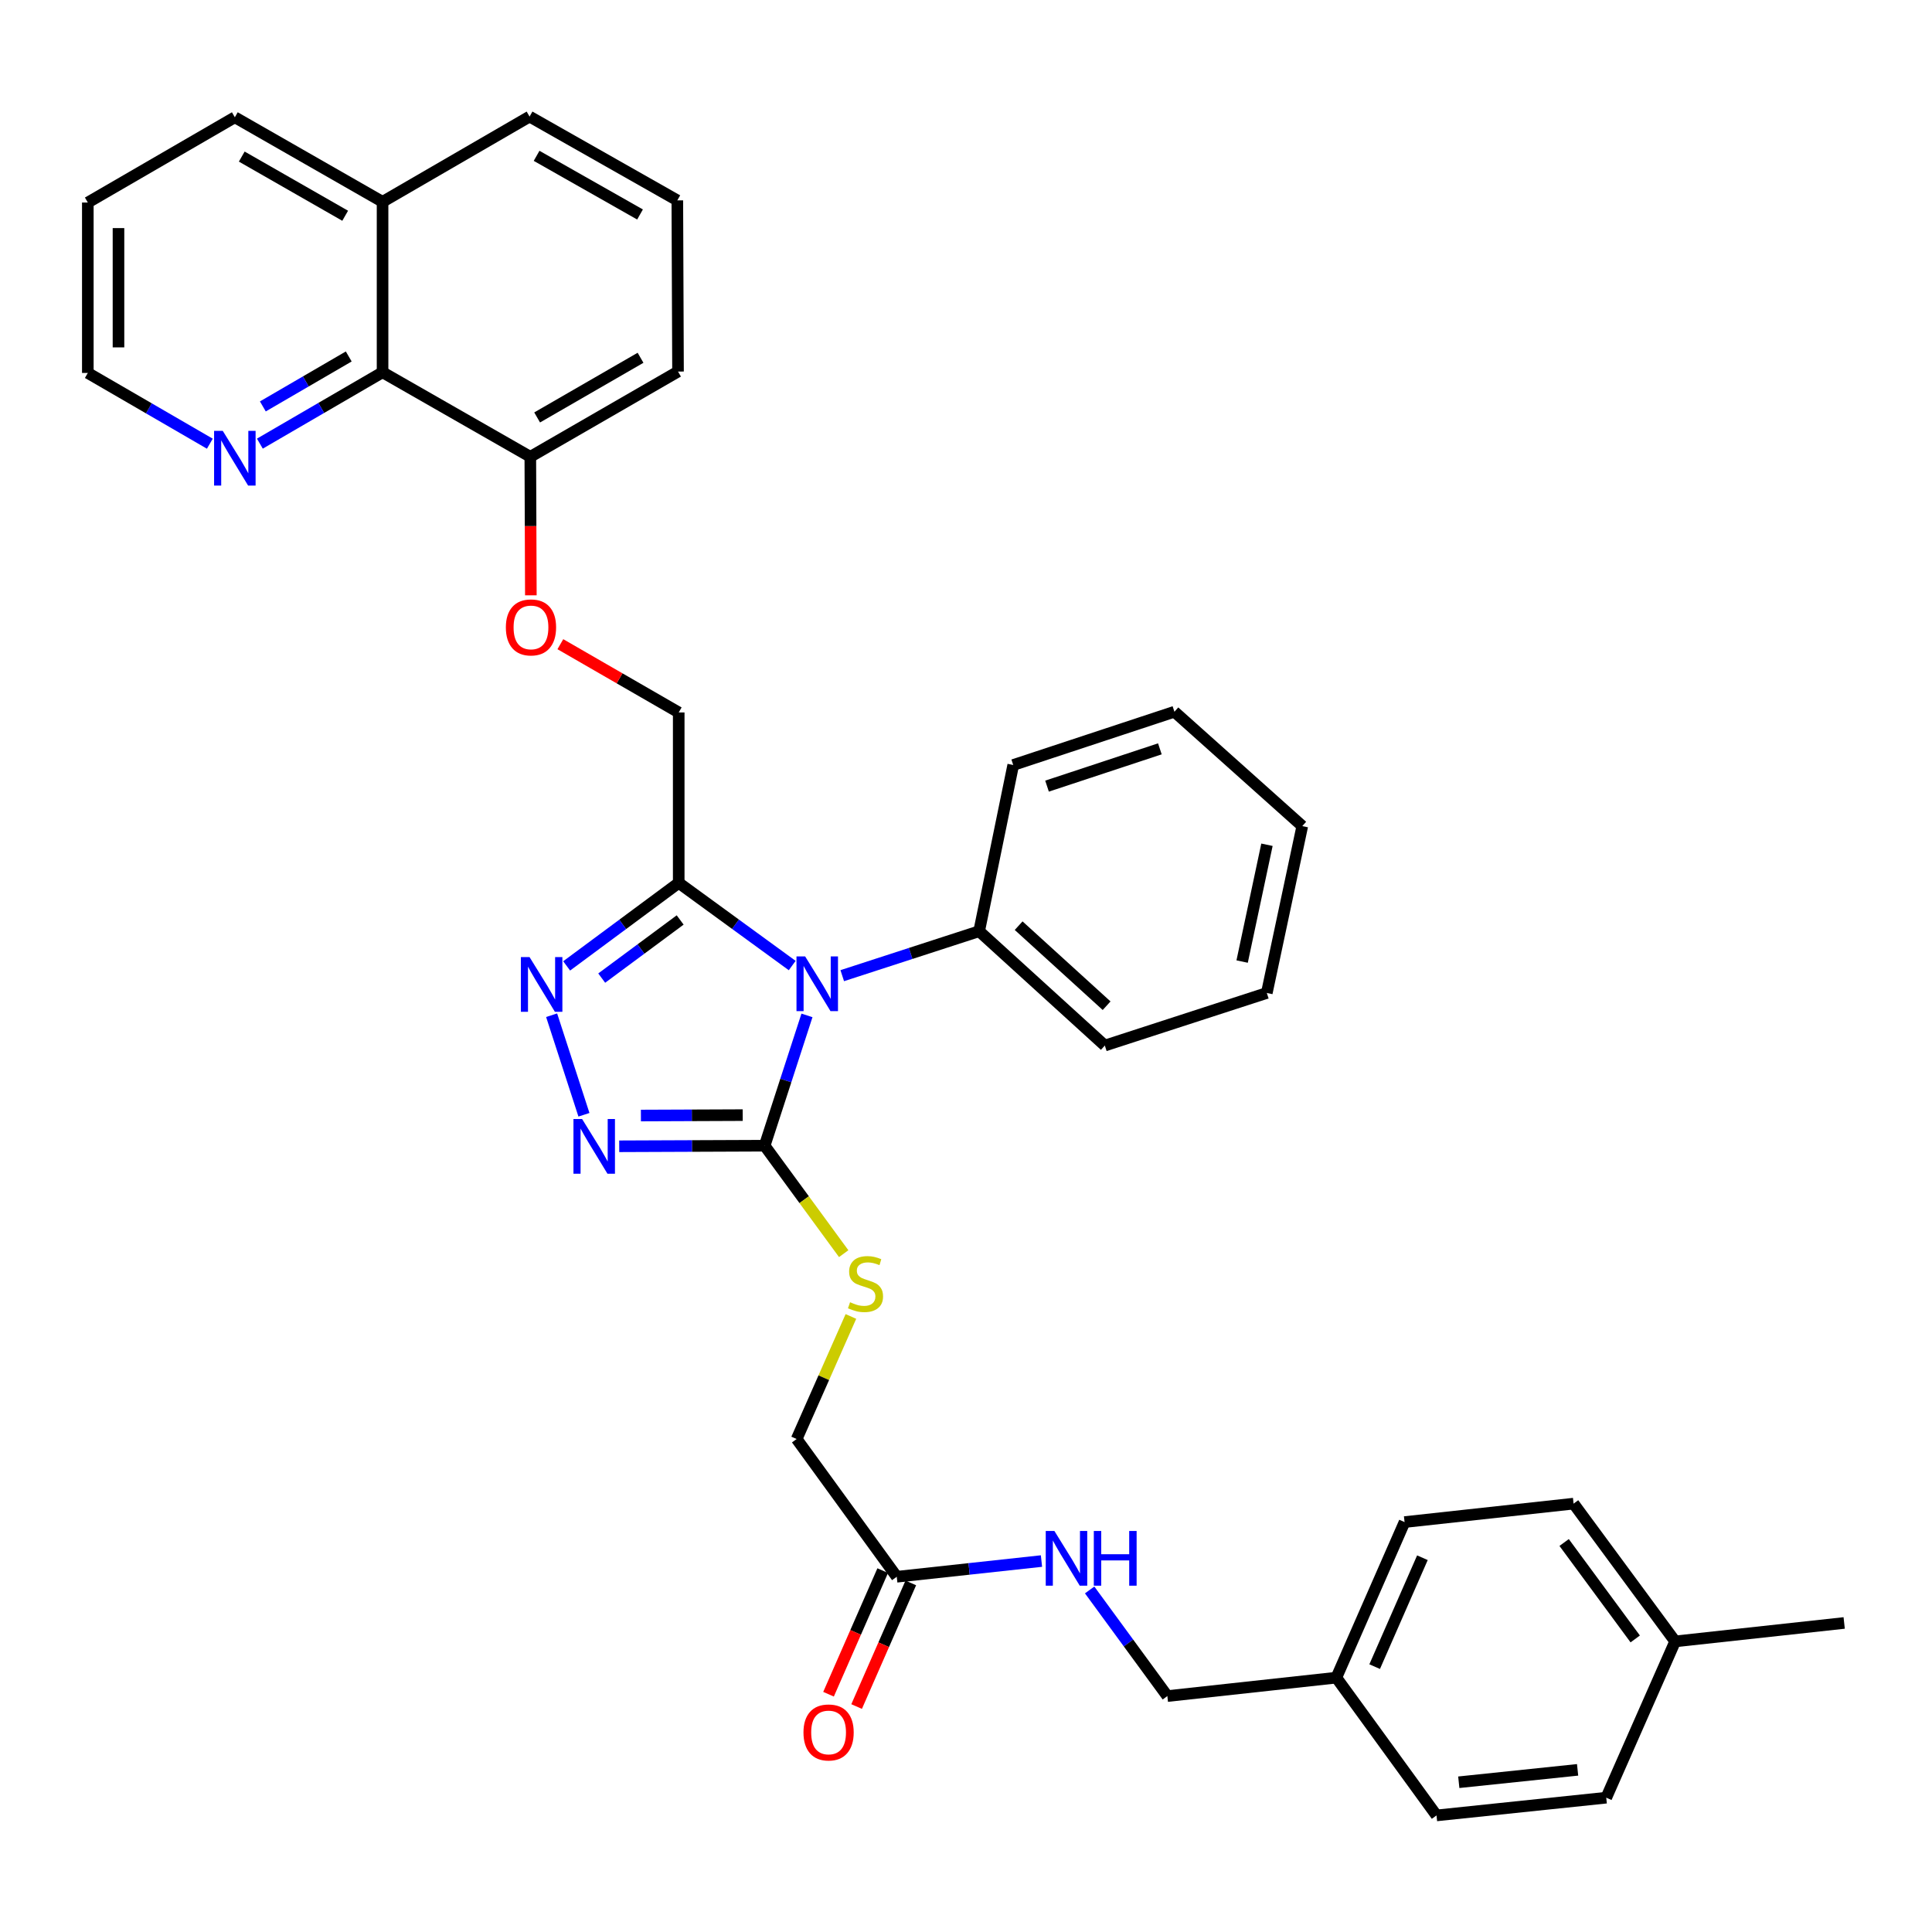 <?xml version='1.0' encoding='iso-8859-1'?>
<svg version='1.1' baseProfile='full'
              xmlns='http://www.w3.org/2000/svg'
                      xmlns:rdkit='http://www.rdkit.org/xml'
                      xmlns:xlink='http://www.w3.org/1999/xlink'
                  xml:space='preserve'
width='1000px' height='1000px' viewBox='0 0 1000 1000'>
<!-- END OF HEADER -->
<rect style='opacity:1.0;fill:#FFFFFF;stroke:none' width='1000' height='1000' x='0' y='0'> </rect>
<path class='bond-0' d='M 417.686,525.57 L 406.732,559.292' style='fill:none;fill-rule:evenodd;stroke:#0000FF;stroke-width:6px;stroke-linecap:butt;stroke-linejoin:miter;stroke-opacity:1' />
<path class='bond-0' d='M 406.732,559.292 L 395.778,593.013' style='fill:none;fill-rule:evenodd;stroke:#000000;stroke-width:6px;stroke-linecap:butt;stroke-linejoin:miter;stroke-opacity:1' />
<path class='bond-1' d='M 410.044,499.767 L 380.674,478.37' style='fill:none;fill-rule:evenodd;stroke:#0000FF;stroke-width:6px;stroke-linecap:butt;stroke-linejoin:miter;stroke-opacity:1' />
<path class='bond-1' d='M 380.674,478.37 L 351.304,456.972' style='fill:none;fill-rule:evenodd;stroke:#000000;stroke-width:6px;stroke-linecap:butt;stroke-linejoin:miter;stroke-opacity:1' />
<path class='bond-6' d='M 435.945,505.004 L 471.376,493.498' style='fill:none;fill-rule:evenodd;stroke:#0000FF;stroke-width:6px;stroke-linecap:butt;stroke-linejoin:miter;stroke-opacity:1' />
<path class='bond-6' d='M 471.376,493.498 L 506.808,481.992' style='fill:none;fill-rule:evenodd;stroke:#000000;stroke-width:6px;stroke-linecap:butt;stroke-linejoin:miter;stroke-opacity:1' />
<path class='bond-2' d='M 395.778,593.013 L 358.143,593.164' style='fill:none;fill-rule:evenodd;stroke:#000000;stroke-width:6px;stroke-linecap:butt;stroke-linejoin:miter;stroke-opacity:1' />
<path class='bond-2' d='M 358.143,593.164 L 320.507,593.314' style='fill:none;fill-rule:evenodd;stroke:#0000FF;stroke-width:6px;stroke-linecap:butt;stroke-linejoin:miter;stroke-opacity:1' />
<path class='bond-2' d='M 384.424,577.184 L 358.079,577.29' style='fill:none;fill-rule:evenodd;stroke:#000000;stroke-width:6px;stroke-linecap:butt;stroke-linejoin:miter;stroke-opacity:1' />
<path class='bond-2' d='M 358.079,577.29 L 331.735,577.395' style='fill:none;fill-rule:evenodd;stroke:#0000FF;stroke-width:6px;stroke-linecap:butt;stroke-linejoin:miter;stroke-opacity:1' />
<path class='bond-4' d='M 395.778,593.013 L 416.237,620.955' style='fill:none;fill-rule:evenodd;stroke:#000000;stroke-width:6px;stroke-linecap:butt;stroke-linejoin:miter;stroke-opacity:1' />
<path class='bond-4' d='M 416.237,620.955 L 436.697,648.896' style='fill:none;fill-rule:evenodd;stroke:#CCCC00;stroke-width:6px;stroke-linecap:butt;stroke-linejoin:miter;stroke-opacity:1' />
<path class='bond-3' d='M 351.304,456.972 L 322.299,478.461' style='fill:none;fill-rule:evenodd;stroke:#000000;stroke-width:6px;stroke-linecap:butt;stroke-linejoin:miter;stroke-opacity:1' />
<path class='bond-3' d='M 322.299,478.461 L 293.295,499.95' style='fill:none;fill-rule:evenodd;stroke:#0000FF;stroke-width:6px;stroke-linecap:butt;stroke-linejoin:miter;stroke-opacity:1' />
<path class='bond-3' d='M 352.052,476.174 L 331.749,491.216' style='fill:none;fill-rule:evenodd;stroke:#000000;stroke-width:6px;stroke-linecap:butt;stroke-linejoin:miter;stroke-opacity:1' />
<path class='bond-3' d='M 331.749,491.216 L 311.446,506.258' style='fill:none;fill-rule:evenodd;stroke:#0000FF;stroke-width:6px;stroke-linecap:butt;stroke-linejoin:miter;stroke-opacity:1' />
<path class='bond-8' d='M 351.304,456.972 L 351.304,368.765' style='fill:none;fill-rule:evenodd;stroke:#000000;stroke-width:6px;stroke-linecap:butt;stroke-linejoin:miter;stroke-opacity:1' />
<path class='bond-35' d='M 302.249,577.003 L 285.52,525.475' style='fill:none;fill-rule:evenodd;stroke:#0000FF;stroke-width:6px;stroke-linecap:butt;stroke-linejoin:miter;stroke-opacity:1' />
<path class='bond-14' d='M 440.426,681.396 L 426.387,713.113' style='fill:none;fill-rule:evenodd;stroke:#CCCC00;stroke-width:6px;stroke-linecap:butt;stroke-linejoin:miter;stroke-opacity:1' />
<path class='bond-14' d='M 426.387,713.113 L 412.349,744.831' style='fill:none;fill-rule:evenodd;stroke:#000000;stroke-width:6px;stroke-linecap:butt;stroke-linejoin:miter;stroke-opacity:1' />
<path class='bond-5' d='M 198.013,192.687 L 274.491,236.437' style='fill:none;fill-rule:evenodd;stroke:#000000;stroke-width:6px;stroke-linecap:butt;stroke-linejoin:miter;stroke-opacity:1' />
<path class='bond-9' d='M 198.013,192.687 L 166.259,211.157' style='fill:none;fill-rule:evenodd;stroke:#000000;stroke-width:6px;stroke-linecap:butt;stroke-linejoin:miter;stroke-opacity:1' />
<path class='bond-9' d='M 166.259,211.157 L 134.504,229.627' style='fill:none;fill-rule:evenodd;stroke:#0000FF;stroke-width:6px;stroke-linecap:butt;stroke-linejoin:miter;stroke-opacity:1' />
<path class='bond-9' d='M 180.506,184.506 L 158.278,197.435' style='fill:none;fill-rule:evenodd;stroke:#000000;stroke-width:6px;stroke-linecap:butt;stroke-linejoin:miter;stroke-opacity:1' />
<path class='bond-9' d='M 158.278,197.435 L 136.049,210.364' style='fill:none;fill-rule:evenodd;stroke:#0000FF;stroke-width:6px;stroke-linecap:butt;stroke-linejoin:miter;stroke-opacity:1' />
<path class='bond-15' d='M 198.013,192.687 L 198.013,104.462' style='fill:none;fill-rule:evenodd;stroke:#000000;stroke-width:6px;stroke-linecap:butt;stroke-linejoin:miter;stroke-opacity:1' />
<path class='bond-26' d='M 506.808,481.992 L 571.857,541.176' style='fill:none;fill-rule:evenodd;stroke:#000000;stroke-width:6px;stroke-linecap:butt;stroke-linejoin:miter;stroke-opacity:1' />
<path class='bond-26' d='M 527.248,479.128 L 572.782,520.557' style='fill:none;fill-rule:evenodd;stroke:#000000;stroke-width:6px;stroke-linecap:butt;stroke-linejoin:miter;stroke-opacity:1' />
<path class='bond-27' d='M 506.808,481.992 L 524.446,395.963' style='fill:none;fill-rule:evenodd;stroke:#000000;stroke-width:6px;stroke-linecap:butt;stroke-linejoin:miter;stroke-opacity:1' />
<path class='bond-7' d='M 464.16,816.132 L 412.349,744.831' style='fill:none;fill-rule:evenodd;stroke:#000000;stroke-width:6px;stroke-linecap:butt;stroke-linejoin:miter;stroke-opacity:1' />
<path class='bond-12' d='M 464.16,816.132 L 501.612,812.064' style='fill:none;fill-rule:evenodd;stroke:#000000;stroke-width:6px;stroke-linecap:butt;stroke-linejoin:miter;stroke-opacity:1' />
<path class='bond-12' d='M 501.612,812.064 L 539.065,807.997' style='fill:none;fill-rule:evenodd;stroke:#0000FF;stroke-width:6px;stroke-linecap:butt;stroke-linejoin:miter;stroke-opacity:1' />
<path class='bond-13' d='M 456.89,812.946 L 442.868,844.937' style='fill:none;fill-rule:evenodd;stroke:#000000;stroke-width:6px;stroke-linecap:butt;stroke-linejoin:miter;stroke-opacity:1' />
<path class='bond-13' d='M 442.868,844.937 L 428.846,876.928' style='fill:none;fill-rule:evenodd;stroke:#FF0000;stroke-width:6px;stroke-linecap:butt;stroke-linejoin:miter;stroke-opacity:1' />
<path class='bond-13' d='M 471.429,819.319 L 457.407,851.31' style='fill:none;fill-rule:evenodd;stroke:#000000;stroke-width:6px;stroke-linecap:butt;stroke-linejoin:miter;stroke-opacity:1' />
<path class='bond-13' d='M 457.407,851.31 L 443.385,883.301' style='fill:none;fill-rule:evenodd;stroke:#FF0000;stroke-width:6px;stroke-linecap:butt;stroke-linejoin:miter;stroke-opacity:1' />
<path class='bond-10' d='M 351.304,368.765 L 320.673,351.099' style='fill:none;fill-rule:evenodd;stroke:#000000;stroke-width:6px;stroke-linecap:butt;stroke-linejoin:miter;stroke-opacity:1' />
<path class='bond-10' d='M 320.673,351.099 L 290.042,333.433' style='fill:none;fill-rule:evenodd;stroke:#FF0000;stroke-width:6px;stroke-linecap:butt;stroke-linejoin:miter;stroke-opacity:1' />
<path class='bond-24' d='M 108.614,229.659 L 77.034,211.349' style='fill:none;fill-rule:evenodd;stroke:#0000FF;stroke-width:6px;stroke-linecap:butt;stroke-linejoin:miter;stroke-opacity:1' />
<path class='bond-24' d='M 77.034,211.349 L 45.455,193.039' style='fill:none;fill-rule:evenodd;stroke:#000000;stroke-width:6px;stroke-linecap:butt;stroke-linejoin:miter;stroke-opacity:1' />
<path class='bond-11' d='M 274.771,308.136 L 274.631,272.287' style='fill:none;fill-rule:evenodd;stroke:#FF0000;stroke-width:6px;stroke-linecap:butt;stroke-linejoin:miter;stroke-opacity:1' />
<path class='bond-11' d='M 274.631,272.287 L 274.491,236.437' style='fill:none;fill-rule:evenodd;stroke:#000000;stroke-width:6px;stroke-linecap:butt;stroke-linejoin:miter;stroke-opacity:1' />
<path class='bond-25' d='M 274.491,236.437 L 350.942,192.316' style='fill:none;fill-rule:evenodd;stroke:#000000;stroke-width:6px;stroke-linecap:butt;stroke-linejoin:miter;stroke-opacity:1' />
<path class='bond-25' d='M 278.024,216.07 L 331.54,185.186' style='fill:none;fill-rule:evenodd;stroke:#000000;stroke-width:6px;stroke-linecap:butt;stroke-linejoin:miter;stroke-opacity:1' />
<path class='bond-16' d='M 564,822.96 L 584.111,850.425' style='fill:none;fill-rule:evenodd;stroke:#0000FF;stroke-width:6px;stroke-linecap:butt;stroke-linejoin:miter;stroke-opacity:1' />
<path class='bond-16' d='M 584.111,850.425 L 604.222,877.891' style='fill:none;fill-rule:evenodd;stroke:#000000;stroke-width:6px;stroke-linecap:butt;stroke-linejoin:miter;stroke-opacity:1' />
<path class='bond-29' d='M 198.013,104.462 L 121.553,60.703' style='fill:none;fill-rule:evenodd;stroke:#000000;stroke-width:6px;stroke-linecap:butt;stroke-linejoin:miter;stroke-opacity:1' />
<path class='bond-29' d='M 178.659,111.675 L 125.137,81.044' style='fill:none;fill-rule:evenodd;stroke:#000000;stroke-width:6px;stroke-linecap:butt;stroke-linejoin:miter;stroke-opacity:1' />
<path class='bond-37' d='M 198.013,104.462 L 274.103,60.341' style='fill:none;fill-rule:evenodd;stroke:#000000;stroke-width:6px;stroke-linecap:butt;stroke-linejoin:miter;stroke-opacity:1' />
<path class='bond-17' d='M 604.222,877.891 L 691.688,868.349' style='fill:none;fill-rule:evenodd;stroke:#000000;stroke-width:6px;stroke-linecap:butt;stroke-linejoin:miter;stroke-opacity:1' />
<path class='bond-19' d='M 691.688,868.349 L 743.535,939.659' style='fill:none;fill-rule:evenodd;stroke:#000000;stroke-width:6px;stroke-linecap:butt;stroke-linejoin:miter;stroke-opacity:1' />
<path class='bond-20' d='M 691.688,868.349 L 726.999,787.824' style='fill:none;fill-rule:evenodd;stroke:#000000;stroke-width:6px;stroke-linecap:butt;stroke-linejoin:miter;stroke-opacity:1' />
<path class='bond-20' d='M 711.523,862.645 L 736.24,806.277' style='fill:none;fill-rule:evenodd;stroke:#000000;stroke-width:6px;stroke-linecap:butt;stroke-linejoin:miter;stroke-opacity:1' />
<path class='bond-18' d='M 867.053,849.583 L 814.483,778.281' style='fill:none;fill-rule:evenodd;stroke:#000000;stroke-width:6px;stroke-linecap:butt;stroke-linejoin:miter;stroke-opacity:1' />
<path class='bond-18' d='M 846.391,848.308 L 809.592,798.397' style='fill:none;fill-rule:evenodd;stroke:#000000;stroke-width:6px;stroke-linecap:butt;stroke-linejoin:miter;stroke-opacity:1' />
<path class='bond-30' d='M 867.053,849.583 L 954.545,840.04' style='fill:none;fill-rule:evenodd;stroke:#000000;stroke-width:6px;stroke-linecap:butt;stroke-linejoin:miter;stroke-opacity:1' />
<path class='bond-39' d='M 867.053,849.583 L 831.389,930.479' style='fill:none;fill-rule:evenodd;stroke:#000000;stroke-width:6px;stroke-linecap:butt;stroke-linejoin:miter;stroke-opacity:1' />
<path class='bond-22' d='M 743.535,939.659 L 831.389,930.479' style='fill:none;fill-rule:evenodd;stroke:#000000;stroke-width:6px;stroke-linecap:butt;stroke-linejoin:miter;stroke-opacity:1' />
<path class='bond-22' d='M 755.063,922.494 L 816.561,916.068' style='fill:none;fill-rule:evenodd;stroke:#000000;stroke-width:6px;stroke-linecap:butt;stroke-linejoin:miter;stroke-opacity:1' />
<path class='bond-21' d='M 726.999,787.824 L 814.483,778.281' style='fill:none;fill-rule:evenodd;stroke:#000000;stroke-width:6px;stroke-linecap:butt;stroke-linejoin:miter;stroke-opacity:1' />
<path class='bond-23' d='M 350.581,103.712 L 350.942,192.316' style='fill:none;fill-rule:evenodd;stroke:#000000;stroke-width:6px;stroke-linecap:butt;stroke-linejoin:miter;stroke-opacity:1' />
<path class='bond-28' d='M 350.581,103.712 L 274.103,60.341' style='fill:none;fill-rule:evenodd;stroke:#000000;stroke-width:6px;stroke-linecap:butt;stroke-linejoin:miter;stroke-opacity:1' />
<path class='bond-28' d='M 331.278,111.015 L 277.744,80.655' style='fill:none;fill-rule:evenodd;stroke:#000000;stroke-width:6px;stroke-linecap:butt;stroke-linejoin:miter;stroke-opacity:1' />
<path class='bond-31' d='M 45.455,193.039 L 45.455,104.832' style='fill:none;fill-rule:evenodd;stroke:#000000;stroke-width:6px;stroke-linecap:butt;stroke-linejoin:miter;stroke-opacity:1' />
<path class='bond-31' d='M 61.329,179.808 L 61.329,118.063' style='fill:none;fill-rule:evenodd;stroke:#000000;stroke-width:6px;stroke-linecap:butt;stroke-linejoin:miter;stroke-opacity:1' />
<path class='bond-32' d='M 571.857,541.176 L 655.698,513.96' style='fill:none;fill-rule:evenodd;stroke:#000000;stroke-width:6px;stroke-linecap:butt;stroke-linejoin:miter;stroke-opacity:1' />
<path class='bond-33' d='M 524.446,395.963 L 607.882,368.395' style='fill:none;fill-rule:evenodd;stroke:#000000;stroke-width:6px;stroke-linecap:butt;stroke-linejoin:miter;stroke-opacity:1' />
<path class='bond-33' d='M 541.942,406.9 L 600.347,387.603' style='fill:none;fill-rule:evenodd;stroke:#000000;stroke-width:6px;stroke-linecap:butt;stroke-linejoin:miter;stroke-opacity:1' />
<path class='bond-38' d='M 121.553,60.703 L 45.455,104.832' style='fill:none;fill-rule:evenodd;stroke:#000000;stroke-width:6px;stroke-linecap:butt;stroke-linejoin:miter;stroke-opacity:1' />
<path class='bond-36' d='M 655.698,513.96 L 674.059,427.588' style='fill:none;fill-rule:evenodd;stroke:#000000;stroke-width:6px;stroke-linecap:butt;stroke-linejoin:miter;stroke-opacity:1' />
<path class='bond-36' d='M 642.925,497.704 L 655.778,437.243' style='fill:none;fill-rule:evenodd;stroke:#000000;stroke-width:6px;stroke-linecap:butt;stroke-linejoin:miter;stroke-opacity:1' />
<path class='bond-34' d='M 607.882,368.395 L 674.059,427.588' style='fill:none;fill-rule:evenodd;stroke:#000000;stroke-width:6px;stroke-linecap:butt;stroke-linejoin:miter;stroke-opacity:1' />
<path  class='atom-0' d='M 416.742 495.047
L 426.022 510.047
Q 426.942 511.527, 428.422 514.207
Q 429.902 516.887, 429.982 517.047
L 429.982 495.047
L 433.742 495.047
L 433.742 523.367
L 429.862 523.367
L 419.902 506.967
Q 418.742 505.047, 417.502 502.847
Q 416.302 500.647, 415.942 499.967
L 415.942 523.367
L 412.262 523.367
L 412.262 495.047
L 416.742 495.047
' fill='#0000FF'/>
<path  class='atom-3' d='M 301.302 579.206
L 310.582 594.206
Q 311.502 595.686, 312.982 598.366
Q 314.462 601.046, 314.542 601.206
L 314.542 579.206
L 318.302 579.206
L 318.302 607.526
L 314.422 607.526
L 304.462 591.126
Q 303.302 589.206, 302.062 587.006
Q 300.862 584.806, 300.502 584.126
L 300.502 607.526
L 296.822 607.526
L 296.822 579.206
L 301.302 579.206
' fill='#0000FF'/>
<path  class='atom-4' d='M 274.087 495.382
L 283.367 510.382
Q 284.287 511.862, 285.767 514.542
Q 287.247 517.222, 287.327 517.382
L 287.327 495.382
L 291.087 495.382
L 291.087 523.702
L 287.207 523.702
L 277.247 507.302
Q 276.087 505.382, 274.847 503.182
Q 273.647 500.982, 273.287 500.302
L 273.287 523.702
L 269.607 523.702
L 269.607 495.382
L 274.087 495.382
' fill='#0000FF'/>
<path  class='atom-5' d='M 439.986 674.034
Q 440.306 674.154, 441.626 674.714
Q 442.946 675.274, 444.386 675.634
Q 445.866 675.954, 447.306 675.954
Q 449.986 675.954, 451.546 674.674
Q 453.106 673.354, 453.106 671.074
Q 453.106 669.514, 452.306 668.554
Q 451.546 667.594, 450.346 667.074
Q 449.146 666.554, 447.146 665.954
Q 444.626 665.194, 443.106 664.474
Q 441.626 663.754, 440.546 662.234
Q 439.506 660.714, 439.506 658.154
Q 439.506 654.594, 441.906 652.394
Q 444.346 650.194, 449.146 650.194
Q 452.426 650.194, 456.146 651.754
L 455.226 654.834
Q 451.826 653.434, 449.266 653.434
Q 446.506 653.434, 444.986 654.594
Q 443.466 655.714, 443.506 657.674
Q 443.506 659.194, 444.266 660.114
Q 445.066 661.034, 446.186 661.554
Q 447.346 662.074, 449.266 662.674
Q 451.826 663.474, 453.346 664.274
Q 454.866 665.074, 455.946 666.714
Q 457.066 668.314, 457.066 671.074
Q 457.066 674.994, 454.426 677.114
Q 451.826 679.194, 447.466 679.194
Q 444.946 679.194, 443.026 678.634
Q 441.146 678.114, 438.906 677.194
L 439.986 674.034
' fill='#CCCC00'/>
<path  class='atom-10' d='M 115.293 223.001
L 124.573 238.001
Q 125.493 239.481, 126.973 242.161
Q 128.453 244.841, 128.533 245.001
L 128.533 223.001
L 132.293 223.001
L 132.293 251.321
L 128.413 251.321
L 118.453 234.921
Q 117.293 233.001, 116.053 230.801
Q 114.853 228.601, 114.493 227.921
L 114.493 251.321
L 110.813 251.321
L 110.813 223.001
L 115.293 223.001
' fill='#0000FF'/>
<path  class='atom-11' d='M 261.835 324.742
Q 261.835 317.942, 265.195 314.142
Q 268.555 310.342, 274.835 310.342
Q 281.115 310.342, 284.475 314.142
Q 287.835 317.942, 287.835 324.742
Q 287.835 331.622, 284.435 335.542
Q 281.035 339.422, 274.835 339.422
Q 268.595 339.422, 265.195 335.542
Q 261.835 331.662, 261.835 324.742
M 274.835 336.222
Q 279.155 336.222, 281.475 333.342
Q 283.835 330.422, 283.835 324.742
Q 283.835 319.182, 281.475 316.382
Q 279.155 313.542, 274.835 313.542
Q 270.515 313.542, 268.155 316.342
Q 265.835 319.142, 265.835 324.742
Q 265.835 330.462, 268.155 333.342
Q 270.515 336.222, 274.835 336.222
' fill='#FF0000'/>
<path  class='atom-13' d='M 545.754 792.43
L 555.034 807.43
Q 555.954 808.91, 557.434 811.59
Q 558.914 814.27, 558.994 814.43
L 558.994 792.43
L 562.754 792.43
L 562.754 820.75
L 558.874 820.75
L 548.914 804.35
Q 547.754 802.43, 546.514 800.23
Q 545.314 798.03, 544.954 797.35
L 544.954 820.75
L 541.274 820.75
L 541.274 792.43
L 545.754 792.43
' fill='#0000FF'/>
<path  class='atom-13' d='M 566.154 792.43
L 569.994 792.43
L 569.994 804.47
L 584.474 804.47
L 584.474 792.43
L 588.314 792.43
L 588.314 820.75
L 584.474 820.75
L 584.474 807.67
L 569.994 807.67
L 569.994 820.75
L 566.154 820.75
L 566.154 792.43
' fill='#0000FF'/>
<path  class='atom-14' d='M 415.875 896.712
Q 415.875 889.912, 419.235 886.112
Q 422.595 882.312, 428.875 882.312
Q 435.155 882.312, 438.515 886.112
Q 441.875 889.912, 441.875 896.712
Q 441.875 903.592, 438.475 907.512
Q 435.075 911.392, 428.875 911.392
Q 422.635 911.392, 419.235 907.512
Q 415.875 903.632, 415.875 896.712
M 428.875 908.192
Q 433.195 908.192, 435.515 905.312
Q 437.875 902.392, 437.875 896.712
Q 437.875 891.152, 435.515 888.352
Q 433.195 885.512, 428.875 885.512
Q 424.555 885.512, 422.195 888.312
Q 419.875 891.112, 419.875 896.712
Q 419.875 902.432, 422.195 905.312
Q 424.555 908.192, 428.875 908.192
' fill='#FF0000'/>
</svg>
